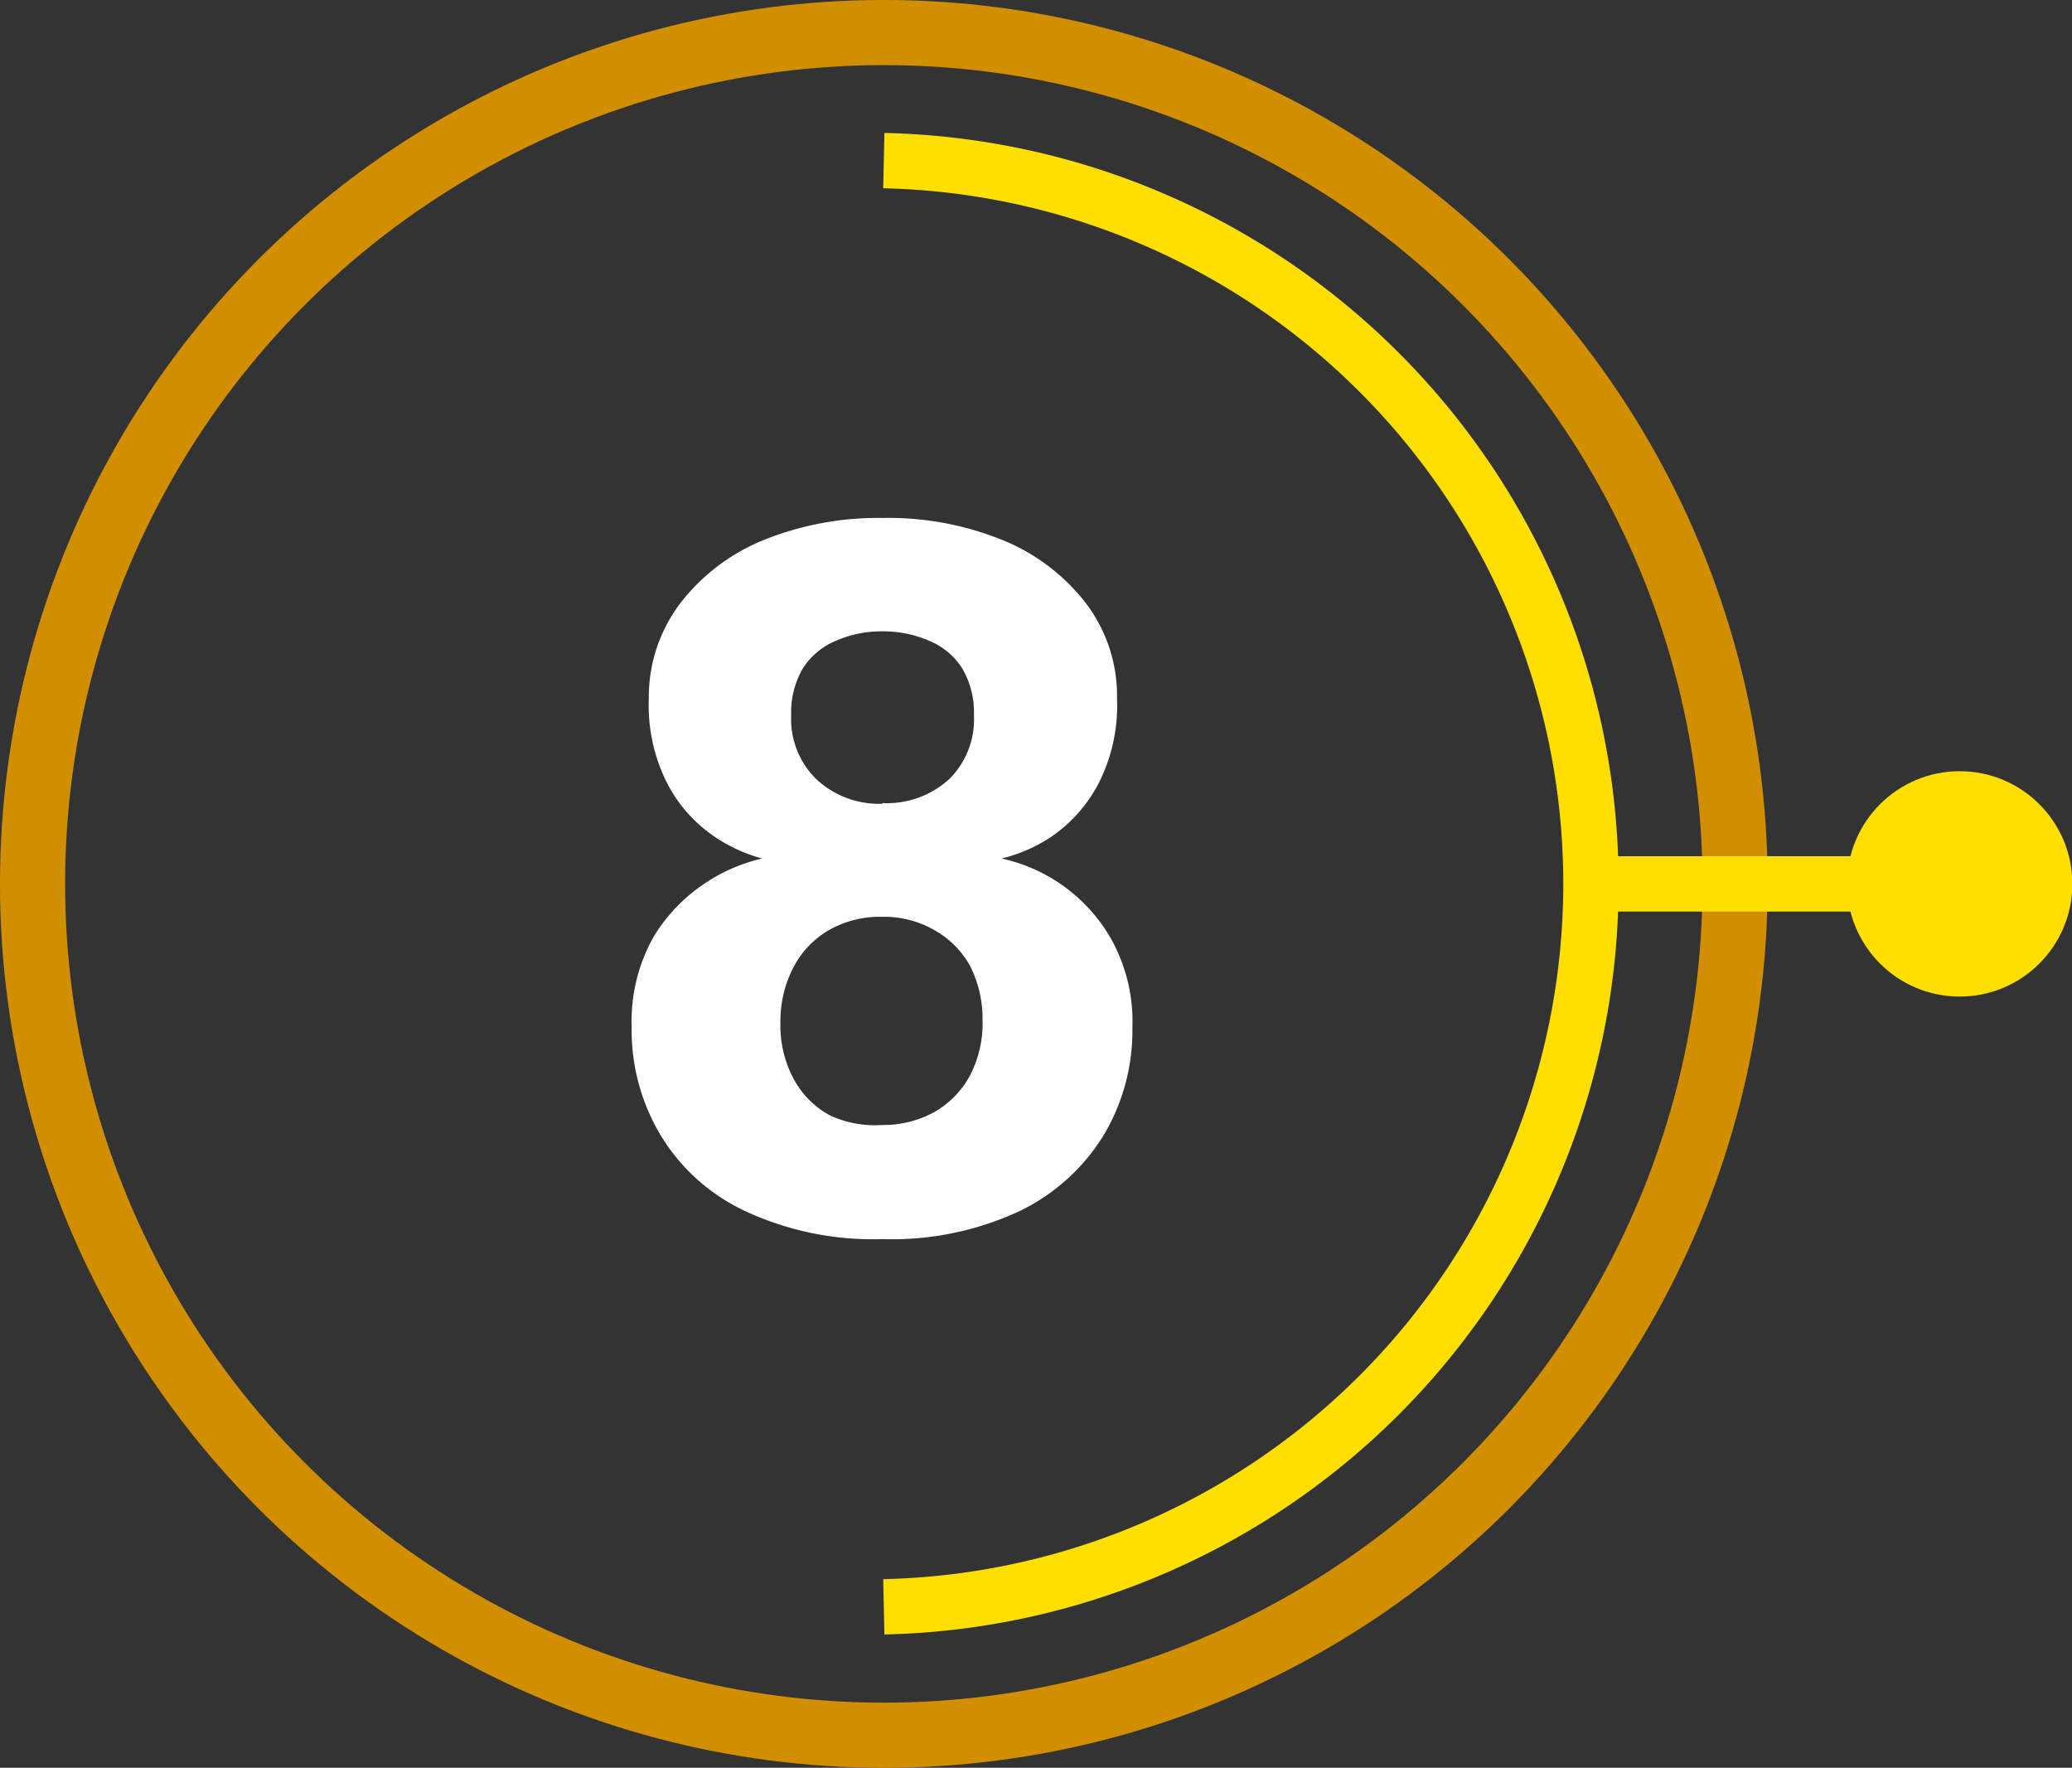 <svg id="Camada_1" data-name="Camada 1" xmlns="http://www.w3.org/2000/svg" viewBox="0 0 57.93 49.42"><rect x="0" y="0" width="57.93" height="49.42" fill="#333333" stroke="none"/><title>08</title><path d="M24.67,34.64a8.44,8.44,0,0,1-3.85-.79,5.46,5.46,0,0,1-2.36-2.13,5.71,5.71,0,0,1-.8-3,4.83,4.83,0,0,1,.59-2.49A4.72,4.72,0,0,1,19.7,24.7,4.77,4.77,0,0,1,21.31,24a4.4,4.4,0,0,1-1.39-.65,4.05,4.05,0,0,1-1.26-1.44,4.82,4.82,0,0,1-.52-2.38A4.34,4.34,0,0,1,19,16.89a5.6,5.6,0,0,1,2.32-1.78,8.54,8.54,0,0,1,3.37-.63,8.48,8.48,0,0,1,3.37.63,5.6,5.6,0,0,1,2.32,1.78,4.28,4.28,0,0,1,.85,2.65,4.78,4.78,0,0,1-.52,2.37,4.12,4.12,0,0,1-1.27,1.45A4.3,4.3,0,0,1,28,24a4.66,4.66,0,0,1,3.06,2.24,4.73,4.73,0,0,1,.6,2.49,5.71,5.71,0,0,1-.8,3,5.63,5.63,0,0,1-2.36,2.13A8.45,8.45,0,0,1,24.67,34.64Zm0-3.19a2.94,2.94,0,0,0,1.43-.35,2.57,2.57,0,0,0,1-1,3.13,3.13,0,0,0,.37-1.58A3.26,3.26,0,0,0,27.12,27a2.58,2.58,0,0,0-1-1,2.82,2.82,0,0,0-1.47-.37,2.87,2.87,0,0,0-1.47.37,2.55,2.55,0,0,0-1,1.05,3.25,3.25,0,0,0-.36,1.55,3.13,3.13,0,0,0,.38,1.58,2.51,2.51,0,0,0,1,1A3,3,0,0,0,24.67,31.45Zm0-9a2.58,2.58,0,0,0,1.87-.67A2.35,2.35,0,0,0,27.23,20a2.44,2.44,0,0,0-.33-1.32,2,2,0,0,0-.93-.77,3.21,3.21,0,0,0-1.3-.26,3.16,3.16,0,0,0-1.29.26,2,2,0,0,0-.93.77A2.44,2.44,0,0,0,22.12,20a2.35,2.35,0,0,0,.69,1.77A2.57,2.57,0,0,0,24.67,22.47Z" style="fill:#fff"/><circle cx="24.71" cy="24.71" r="23.8" style="fill:none;stroke:#d18f00;stroke-miterlimit:10;stroke-width:1.821px"/><path d="M24.71,4.49a20.22,20.22,0,0,1,0,40.43" style="fill:none;stroke:#ffdf00;stroke-miterlimit:10;stroke-width:1.547px"/><line x1="44.92" y1="24.71" x2="55.64" y2="24.71" style="fill:none;stroke:#ffdf00;stroke-miterlimit:10;stroke-width:1.547px"/><circle cx="54.79" cy="24.71" r="3.15" style="fill:#ffdf00"/></svg>